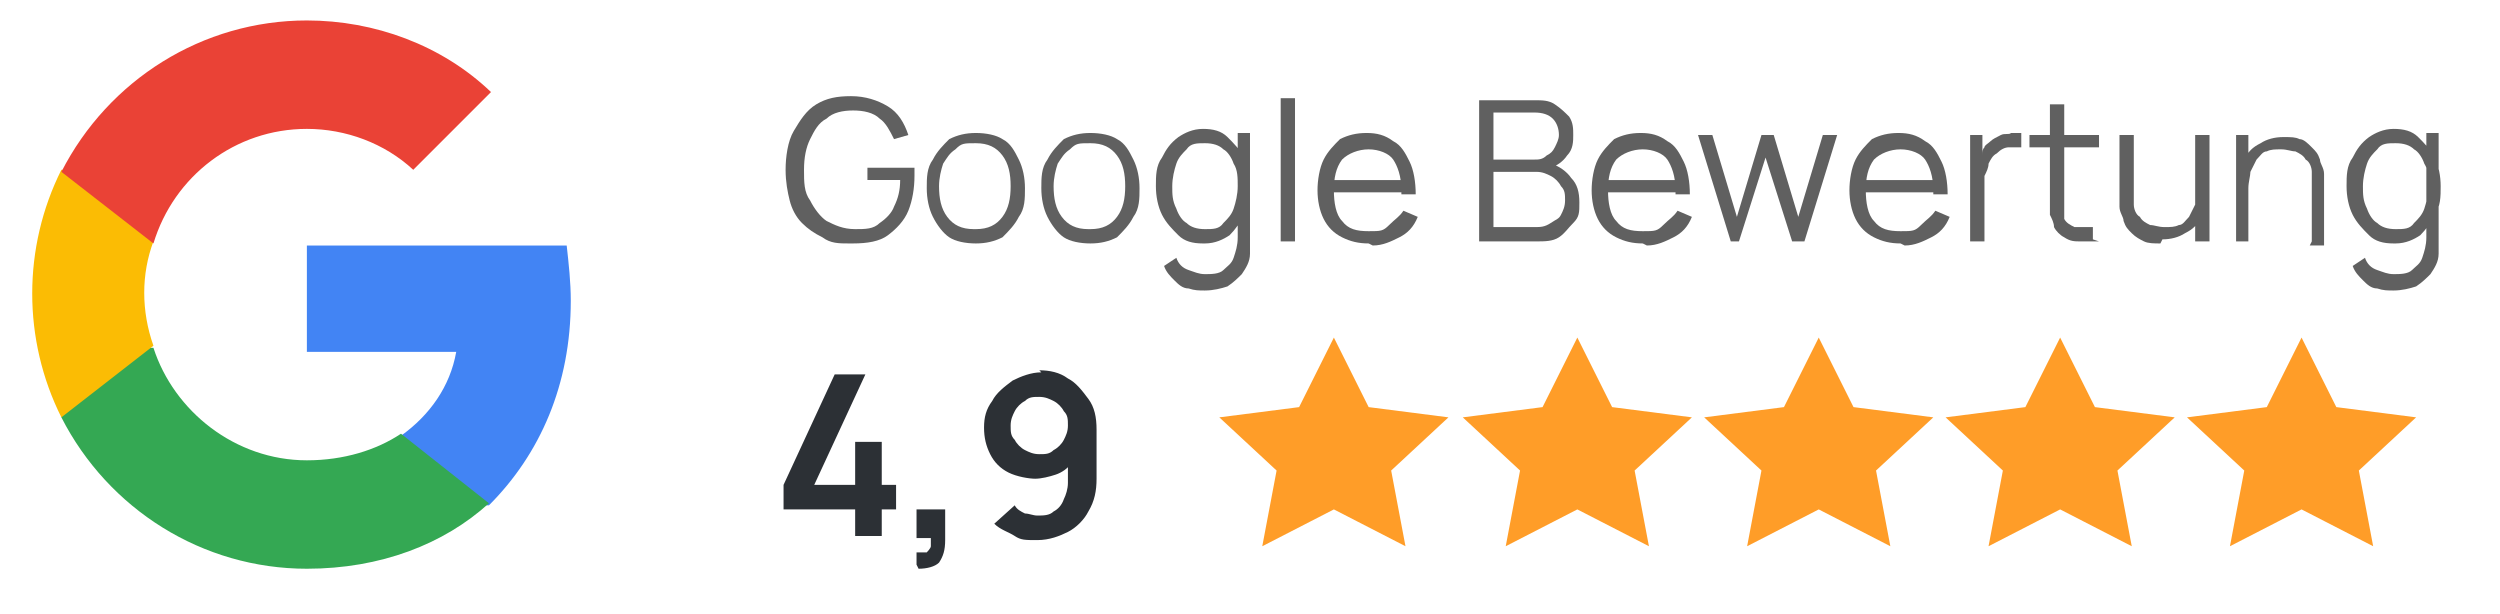 <svg xmlns="http://www.w3.org/2000/svg" xmlns:xlink="http://www.w3.org/1999/xlink" width="122.2" height="30" viewBox="0 0 122.2 30"><defs><style>      .cls-1 {        fill: #fbbc04;      }      .cls-2 {        fill: #606060;      }      .cls-3 {        fill: none;      }      .cls-4 {        fill: #34a853;      }      .cls-5 {        fill: #2c3035;      }      .cls-6 {        fill: #4284f4;      }      .cls-7 {        fill: #ff9d28;      }      .cls-8 {        clip-path: url(#clippath);      }      .cls-9 {        fill: #ea4236;      }    </style><clipPath id="clippath"><rect class="cls-3" x="59.5" y="16.2" width="58.6" height="10.8"></rect></clipPath></defs><g><g id="Ebene_1"><g><g><path class="cls-2" d="M41.5,11.9c-.5,0-.9,0-1.3-.3-.4-.2-.7-.4-1-.7-.3-.3-.5-.7-.6-1.1-.1-.4-.2-.9-.2-1.5s.1-1.4.4-1.9c.3-.5.6-1,1.1-1.3.5-.3,1-.4,1.7-.4s1.3.2,1.8.5c.5.3.8.8,1,1.4l-.7.2c-.2-.4-.4-.8-.7-1-.3-.3-.8-.4-1.3-.4-.5,0-1,.1-1.3.4-.4.2-.6.6-.8,1-.2.4-.3.9-.3,1.5,0,.6,0,1.1.3,1.5.2.4.5.8.8,1,.4.2.8.4,1.4.4.5,0,.9,0,1.2-.3.3-.2.6-.5.7-.8.2-.4.3-.8.3-1.3h-1.6v-.6h2.3c0,0,0,.2,0,.2,0,0,0,.1,0,.2,0,.6-.1,1.2-.3,1.7-.2.5-.6.9-1,1.2-.4.3-1,.4-1.7.4Z"></path><path class="cls-2" d="M47.7,11.9c-.5,0-1-.1-1.3-.3s-.6-.6-.8-1c-.2-.4-.3-.9-.3-1.4s0-1,.3-1.4c.2-.4.5-.7.8-1,.4-.2.8-.3,1.3-.3s1,.1,1.3.3c.4.2.6.6.8,1,.2.4.3.9.3,1.4s0,1-.3,1.4c-.2.4-.5.7-.8,1-.4.2-.8.3-1.3.3ZM47.7,11.2c.6,0,1-.2,1.3-.6s.4-.9.4-1.5-.1-1.1-.4-1.5c-.3-.4-.7-.6-1.3-.6s-.7,0-1,.3c-.3.2-.4.4-.6.7-.1.3-.2.7-.2,1.1,0,.6.1,1.1.4,1.5.3.4.7.6,1.3.6Z"></path><path class="cls-2" d="M53.3,11.9c-.5,0-1-.1-1.3-.3s-.6-.6-.8-1c-.2-.4-.3-.9-.3-1.4s0-1,.3-1.4c.2-.4.5-.7.8-1,.4-.2.8-.3,1.3-.3s1,.1,1.3.3c.4.2.6.6.8,1,.2.4.3.9.3,1.4s0,1-.3,1.4c-.2.4-.5.7-.8,1-.4.2-.8.3-1.3.3ZM53.3,11.2c.6,0,1-.2,1.3-.6s.4-.9.4-1.5-.1-1.1-.4-1.5c-.3-.4-.7-.6-1.3-.6s-.7,0-1,.3c-.3.2-.4.4-.6.7-.1.3-.2.7-.2,1.1,0,.6.1,1.1.4,1.5.3.4.7.6,1.3.6Z"></path><path class="cls-2" d="M58.8,11.9c-.5,0-.9-.1-1.2-.4s-.6-.6-.8-1c-.2-.4-.3-.9-.3-1.4s0-1,.3-1.4c.2-.4.4-.7.8-1,.3-.2.7-.4,1.2-.4s.9.1,1.2.4.6.6.8,1,.3.9.3,1.4,0,1-.3,1.4c-.2.4-.4.7-.7,1-.3.2-.7.4-1.2.4ZM58.9,14.2c-.3,0-.5,0-.8-.1-.3,0-.5-.2-.7-.4-.2-.2-.4-.4-.5-.7l.6-.4c.1.3.3.5.6.6.3.1.5.2.8.2s.7,0,.9-.2.4-.3.5-.6.2-.6.2-1v-1.4h0v-3.7h.6v5.1c0,.1,0,.3,0,.4,0,.1,0,.3,0,.4,0,.4-.2.7-.4,1-.2.2-.4.4-.7.6-.3.1-.7.2-1.1.2ZM58.9,11.2c.4,0,.7,0,.9-.3.2-.2.4-.4.5-.7.1-.3.2-.7.2-1.1s0-.8-.2-1.1c-.1-.3-.3-.6-.5-.7-.2-.2-.5-.3-.9-.3s-.7,0-.9.3c-.2.2-.4.4-.5.7-.1.3-.2.7-.2,1.1s0,.7.2,1.1c.1.3.3.6.5.7.2.2.5.3.9.3Z"></path><path class="cls-2" d="M62.6,11.8v-7h.7v7h-.7Z"></path><path class="cls-2" d="M66.9,11.9c-.5,0-.9-.1-1.3-.3s-.7-.5-.9-.9c-.2-.4-.3-.9-.3-1.4s.1-1.1.3-1.5c.2-.4.5-.7.8-1,.4-.2.8-.3,1.3-.3s.9.1,1.3.4c.4.2.6.6.8,1,.2.4.3,1,.3,1.6h-.7v-.2c0-.7-.2-1.2-.4-1.5s-.7-.5-1.2-.5-1,.2-1.3.5c-.3.4-.4.9-.4,1.5s.1,1.2.4,1.5c.3.4.7.5,1.3.5s.7,0,1-.3.5-.4.7-.7l.7.3c-.2.5-.5.8-.9,1s-.8.4-1.3.4ZM65,9.4v-.6h4v.6h-4Z"></path><path class="cls-2" d="M72.3,11.8v-6.9h2.7c.4,0,.7,0,1,.2.3.2.5.4.7.6.2.3.2.6.2.9s0,.7-.3,1c-.2.3-.5.5-.8.6v-.2c.4.1.8.4,1,.7.3.3.4.7.4,1.2s0,.7-.3,1-.4.5-.7.7c-.3.2-.7.2-1.1.2h-2.9ZM73,7.8h2c.2,0,.4,0,.6-.2.2-.1.3-.2.4-.4.1-.2.2-.4.2-.6,0-.3-.1-.6-.3-.8-.2-.2-.5-.3-.9-.3h-2v2.3ZM73,11.1h2c.3,0,.5,0,.8-.2s.4-.2.5-.4c.1-.2.2-.4.2-.7s0-.5-.2-.7c-.1-.2-.3-.4-.5-.5s-.4-.2-.7-.2h-2.1v2.6Z"></path><path class="cls-2" d="M80.3,11.9c-.5,0-.9-.1-1.3-.3s-.7-.5-.9-.9c-.2-.4-.3-.9-.3-1.4s.1-1.1.3-1.5c.2-.4.5-.7.8-1,.4-.2.8-.3,1.3-.3s.9.1,1.3.4c.4.2.6.6.8,1,.2.4.3,1,.3,1.6h-.7v-.2c0-.7-.2-1.2-.4-1.5s-.7-.5-1.2-.5-1,.2-1.3.5c-.3.4-.4.9-.4,1.5s.1,1.2.4,1.5c.3.4.7.5,1.3.5s.7,0,1-.3.5-.4.7-.7l.7.3c-.2.5-.5.8-.9,1s-.8.4-1.3.4ZM78.3,9.4v-.6h4v.6h-4Z"></path><path class="cls-2" d="M84.6,11.8l-1.6-5.2h.7s1.2,4,1.2,4l1.2-4h.6l1.2,4,1.2-4h.7l-1.6,5.2h-.6l-1.3-4.1-1.3,4.1h-.6Z"></path><path class="cls-2" d="M92.9,11.9c-.5,0-.9-.1-1.3-.3s-.7-.5-.9-.9c-.2-.4-.3-.9-.3-1.4s.1-1.1.3-1.5c.2-.4.5-.7.8-1,.4-.2.8-.3,1.3-.3s.9.1,1.3.4c.4.2.6.6.8,1,.2.4.3,1,.3,1.6h-.7v-.2c0-.7-.2-1.2-.4-1.5s-.7-.5-1.2-.5-1,.2-1.3.5c-.3.4-.4.9-.4,1.5s.1,1.2.4,1.5c.3.4.7.5,1.3.5s.7,0,1-.3.5-.4.7-.7l.7.3c-.2.5-.5.8-.9,1s-.8.4-1.3.4ZM90.9,9.4v-.6h4v.6h-4Z"></path><path class="cls-2" d="M96.3,11.8v-5.2h.6v1.2-.2c0-.2,0-.3.1-.4,0-.1.2-.2.3-.3.1-.1.3-.2.5-.3s.4,0,.5-.1c.2,0,.3,0,.5,0v.7c-.2,0-.4,0-.6,0-.2,0-.4.1-.6.3-.2.1-.3.3-.4.5,0,.2-.1.4-.2.6,0,.2,0,.4,0,.6v2.6h-.7Z"></path><path class="cls-2" d="M99.2,7.2v-.6h3.4v.6h-3.4ZM102.6,11.8c-.3,0-.6,0-.9,0-.3,0-.5,0-.8-.2-.2-.1-.4-.3-.5-.5,0-.2-.1-.4-.2-.6,0-.2,0-.4,0-.7v-4.7h.7v4.7c0,.2,0,.4,0,.5s0,.3,0,.4c.1.2.3.3.5.4.3,0,.6,0,.9,0v.6Z"></path><path class="cls-2" d="M105.6,11.9c-.3,0-.6,0-.8-.1s-.4-.2-.6-.4-.3-.3-.4-.6c0-.2-.2-.4-.2-.7,0-.2,0-.5,0-.7v-2.8h.7v2.6c0,.3,0,.5,0,.8,0,.2.1.5.3.6.1.2.3.3.5.4.2,0,.4.1.7.1s.5,0,.7-.1c.2,0,.3-.2.5-.4.1-.2.2-.4.3-.6,0-.2.1-.5.1-.8h.5c0,.6,0,1.1-.3,1.4-.2.4-.4.6-.8.8-.3.2-.7.3-1.1.3ZM107.3,11.8v-1.3h0v-3.9h.7v5.2h-.6Z"></path><path class="cls-2" d="M109.3,11.8v-5.2h.6v1.3h0v3.9h-.7ZM113,11.8v-2.6c0-.3,0-.6,0-.8s-.1-.5-.3-.6c-.1-.2-.3-.3-.5-.4-.2,0-.4-.1-.7-.1s-.5,0-.7.1c-.2,0-.3.2-.5.4-.1.2-.2.4-.3.6,0,.2-.1.5-.1.8h-.5c0-.6,0-1.1.3-1.4.2-.4.4-.6.8-.8.3-.2.7-.3,1.1-.3s.6,0,.8.1c.2,0,.4.2.6.4s.3.3.4.6c0,.2.2.4.2.7,0,.2,0,.5,0,.7v2.8h-.7Z"></path><path class="cls-2" d="M117,11.9c-.5,0-.9-.1-1.2-.4s-.6-.6-.8-1c-.2-.4-.3-.9-.3-1.4s0-1,.3-1.4c.2-.4.4-.7.8-1,.3-.2.7-.4,1.2-.4s.9.1,1.2.4.6.6.8,1,.3.9.3,1.4,0,1-.3,1.4c-.2.4-.4.7-.7,1-.3.2-.7.4-1.2.4ZM117,14.2c-.3,0-.5,0-.8-.1-.3,0-.5-.2-.7-.4-.2-.2-.4-.4-.5-.7l.6-.4c.1.3.3.5.6.6.3.1.5.2.8.2s.7,0,.9-.2.4-.3.5-.6.2-.6.2-1v-1.4h0v-3.7h.6v5.1c0,.1,0,.3,0,.4,0,.1,0,.3,0,.4,0,.4-.2.7-.4,1-.2.2-.4.4-.7.6-.3.1-.7.2-1.1.2ZM117.1,11.2c.4,0,.7,0,.9-.3.2-.2.4-.4.5-.7.1-.3.2-.7.2-1.1s0-.8-.2-1.1c-.1-.3-.3-.6-.5-.7-.2-.2-.5-.3-.9-.3s-.7,0-.9.3c-.2.2-.4.4-.5.7-.1.3-.2.7-.2,1.1s0,.7.2,1.1c.1.3.3.6.5.7.2.2.5.3.9.3Z"></path></g><g><path class="cls-5" d="M41.8,26.2v-1.3h-3.5v-1.2l2.5-5.4h1.5l-2.5,5.4h2v-2.1h1.3v2.1h.7v1.2h-.7v1.3h-1.3Z"></path><path class="cls-5" d="M44.8,27.6v-.6c.2,0,.4,0,.5,0,0,0,.2-.2.2-.3,0-.1,0-.3,0-.4h-.7v-1.4h1.4v1.5c0,.5-.1.8-.3,1.1-.2.2-.6.3-1,.3Z"></path><path class="cls-5" d="M50.8,18.1c.5,0,1,.1,1.4.4.4.2.7.6,1,1s.4.9.4,1.5v2.4c0,.6-.1,1.1-.4,1.6-.2.4-.6.8-1,1s-.9.4-1.5.4-.8,0-1.1-.2-.7-.3-1-.6l1-.9c.1.2.3.3.5.4.2,0,.4.1.6.1.3,0,.6,0,.8-.2.2-.1.4-.3.5-.6.1-.2.2-.5.2-.8v-1.3l.2.3c-.2.3-.5.5-.8.6s-.7.2-1,.2-.9-.1-1.3-.3c-.4-.2-.7-.5-.9-.9-.2-.4-.3-.8-.3-1.3s.1-.9.4-1.3c.2-.4.6-.7,1-1,.4-.2.9-.4,1.4-.4ZM50.8,19.4c-.3,0-.5,0-.7.2-.2.1-.4.3-.5.5-.1.2-.2.4-.2.7s0,.5.2.7c.1.2.3.4.5.5.2.1.4.2.7.2s.5,0,.7-.2c.2-.1.4-.3.5-.5.1-.2.2-.4.2-.7s0-.5-.2-.7c-.1-.2-.3-.4-.5-.5-.2-.1-.4-.2-.7-.2Z"></path></g><g><path class="cls-6" d="M27.9,14.7c0-.9-.1-1.8-.2-2.7h-12.7v5.2h7.3c-.3,1.7-1.3,3.1-2.7,4.1v3.4h4.3c2.5-2.5,4-5.9,4-10"></path><path class="cls-4" d="M15,27.8c3.6,0,6.7-1.2,8.9-3.2l-4.3-3.4c-1.2.8-2.8,1.3-4.6,1.3-3.5,0-6.5-2.4-7.5-5.5H3v3.4c2.3,4.5,6.9,7.4,12,7.4"></path><path class="cls-1" d="M7.5,16.9c-.6-1.7-.6-3.5,0-5.1v-3.5H3c-1.9,3.8-1.9,8.3,0,12.1l4.5-3.5Z"></path><path class="cls-9" d="M15,6.3c1.9,0,3.8.7,5.2,2l3.8-3.8c-2.4-2.3-5.7-3.5-9-3.5C9.9,1,5.3,3.9,3,8.4l4.5,3.5c1-3.3,4-5.6,7.5-5.6"></path></g><g class="cls-8"><g><path class="cls-7" d="M107.7,20.6l3.1-.5,1.7-2.8.5,1.2.8.8.4.9,2.8.7-2.1,2.2.7,2.9-1.3-.5-1.8-.9-2.9,1.4.4-3.1-2.2-2.2ZM60.5,20.7l3.1-.5,1.6-2.9,1.5,2.9,3.3.5-2.3,2.2.5,3.2-2.9-1.4-2.9,1.4.4-3.1-2.1-2.2ZM72.3,20.7l3.1-.5,1.6-2.9,1.5,2.9,3.3.5-2.3,2.2.5,3.2-3-1.4-2.9,1.4.4-3.1-2.2-2.2ZM84.3,20.7l3.1-.5,1.6-2.9,1.5,2.9,3.3.5-2.3,2.2.5,3.2-3-1.4-2.9,1.4.4-3.1-2.1-2.2ZM95.9,20.7l3.1-.5,1.6-2.9,1.5,2.9,3.3.5-2.3,2.2.5,3.2-3-1.4-2.9,1.4.4-3.1-2.2-2.2Z"></path><path class="cls-7" d="M70.8,20.4l-3.9-.5-1.7-3.4-1.7,3.4-3.9.5,2.8,2.6-.7,3.7,3.5-1.8,3.5,1.8-.7-3.7,2.8-2.6ZM65.2,24.2l-2.5,1.3.5-2.6-2-1.9,2.8-.4,1.2-2.4,1.2,2.4,2.8.4-2,1.9.5,2.6-2.6-1.3ZM82.7,20.4l-3.9-.5-1.7-3.4-1.7,3.4-3.9.5,2.8,2.6-.7,3.7,3.5-1.8,3.5,1.8-.7-3.7,2.8-2.6ZM77,24.2l-2.5,1.3.5-2.6-2-1.9,2.8-.4,1.2-2.4,1.2,2.4,2.8.4-2,1.9.5,2.6-2.6-1.3ZM94.5,20.4l-3.9-.5-1.7-3.4-1.7,3.4-3.9.5,2.8,2.6-.7,3.7,3.5-1.8,3.5,1.8-.7-3.7,2.8-2.6ZM88.8,24.2l-2.5,1.3.5-2.6-2-1.9,2.8-.4,1.2-2.4,1.2,2.4,2.8.4-2,1.9.5,2.6-2.6-1.3ZM106.3,20.4l-3.9-.5-1.7-3.4-1.7,3.4-3.9.5,2.8,2.6-.7,3.7,3.5-1.8,3.5,1.8-.7-3.7,2.8-2.6ZM100.6,24.2l-2.5,1.3.5-2.6-2-1.9,2.8-.4,1.2-2.4,1.2,2.4,2.8.4-2,1.9.5,2.6-2.6-1.3ZM118.1,20.4l-3.9-.5-1.7-3.4-1.7,3.4-3.9.5,2.8,2.6-.7,3.7,3.5-1.8,3.5,1.8-.7-3.7,2.8-2.6ZM112.4,24.2l-2.5,1.3.5-2.6-2-1.9,2.8-.4,1.2-2.4,1.2,2.4,2.8.4-2,1.9.5,2.6-2.6-1.3Z"></path></g></g></g></g></g></svg>